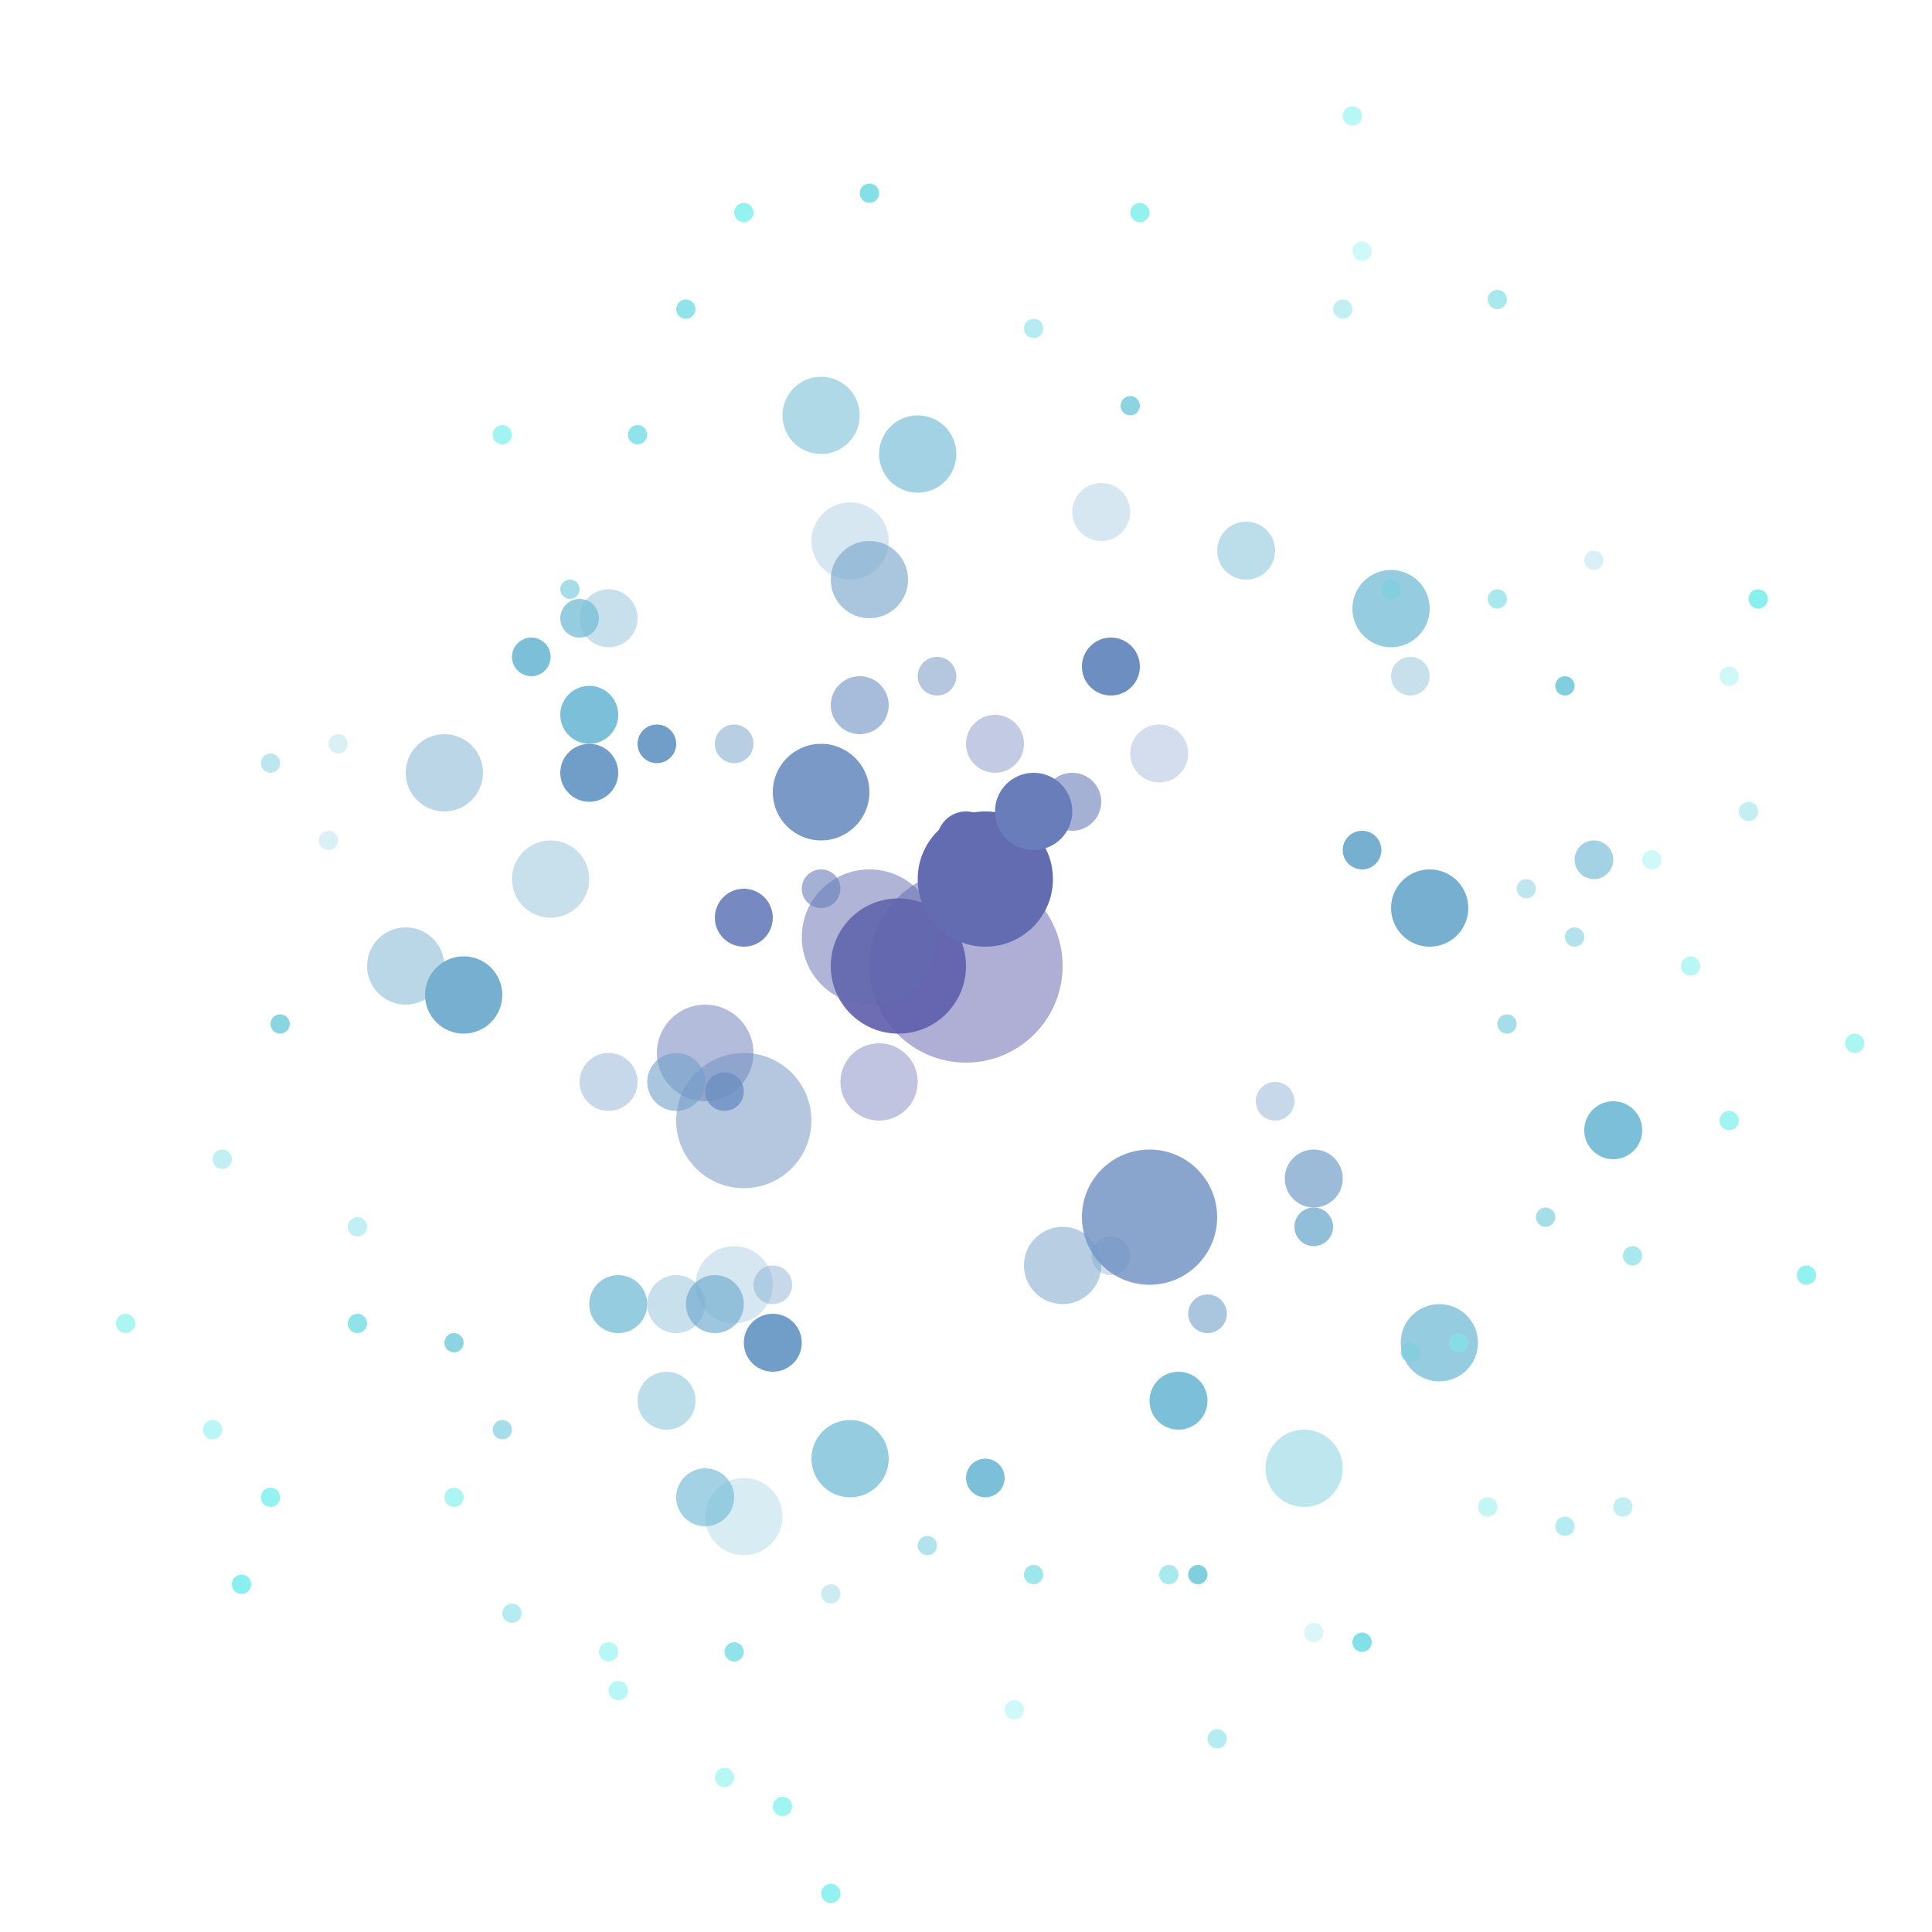 <svg xmlns='http://www.w3.org/2000/svg' viewBox='-100 -100 200 200' style='background:black;'><defs><circle id='star' r='1' /><g id='anim-cw'><animateTransform attributeName='transform' type='translate' values='7;0;-7;0;7' dur='5s' repeatCount='indefinite' additive='sum' /><animateTransform attributeName='transform' type='translate' values='0;7;0;-7;0' dur='5s' repeatCount='indefinite' additive='sum' /></g><g id='anim-ccw'><animateTransform attributeName='transform' type='translate' values='-7;0;7;0;-7' dur='5s' repeatCount='indefinite' additive='sum' /><animateTransform attributeName='transform' type='translate' values='0;7;0;-7;0' dur='5s' repeatCount='indefinite' additive='sum' /></g><g id='anim-cw-slow'><animateTransform attributeName='transform' type='translate' values='4;0;-4;0;4' dur='7s' repeatCount='indefinite' additive='sum' /><animateTransform attributeName='transform' type='translate' values='0;4;0;-4;0' dur='7s' repeatCount='indefinite' additive='sum' /></g><g id='anim-ccw-slow'><animateTransform attributeName='transform' type='translate' values='-4;0;4;0;-4' dur='7s' repeatCount='indefinite' additive='sum' /><animateTransform attributeName='transform' type='translate' values='0;4;0;-4;0' dur='7s' repeatCount='indefinite' additive='sum' /></g><g id='anim-cw-fast'><animateTransform attributeName='transform' type='translate' values='5;0;-5;0;5' dur='3s' repeatCount='indefinite' additive='sum' /><animateTransform attributeName='transform' type='translate' values='0;5;0;-5;0' dur='3s' repeatCount='indefinite' additive='sum' /></g><g id='anim-ccw-fast'><animateTransform attributeName='transform' type='translate' values='-5;0;5;0;-5' dur='3s' repeatCount='indefinite' additive='sum' /><animateTransform attributeName='transform' type='translate' values='0;5;0;-5;0' dur='3s' repeatCount='indefinite' additive='sum' /></g></defs><circle cx='0' cy='0' r='10' fill='#5f5dab' opacity='0.5' ><animate attributeName='cx' values='12;0;-12;0;12' dur='7s' repeatCount='indefinite' /><animate attributeName='cy' values='0;12;0;-12;0' dur='7s' repeatCount='indefinite' /></circle><circle cx='-7' cy='0' r='7' fill='#5f5dab' opacity='0.9' ></circle><circle cx='2' cy='-9' r='7' fill='#636cb1' opacity='1.0' ></circle><circle cx='-10' cy='-3' r='7' fill='#636cb1' opacity='0.5' ></circle><circle cx='0' cy='-13' r='3' fill='#636cb1' opacity='1.0' ></circle><circle cx='-9' cy='12' r='4' fill='#636cb1' opacity='0.4' ><animate attributeName='cx' values='-16;-9;-2;-9;-16' dur='4s' repeatCount='indefinite' /><animate attributeName='cy' values='12;19;12;5;12' dur='4s' repeatCount='indefinite' /></circle><circle cx='7' cy='-16' r='4' fill='#687db9' opacity='1.0' ></circle><circle cx='-15' cy='-8' r='2' fill='#687db9' opacity='0.6' ></circle><circle cx='3' cy='-23' r='3' fill='#687db9' opacity='0.4' ></circle><circle cx='-23' cy='-5' r='3' fill='#687db9' opacity='0.9' ></circle><circle cx='11' cy='-17' r='3' fill='#687db9' opacity='0.6' ><animate attributeName='cx' values='-2;11;24;11;-2' dur='7s' repeatCount='indefinite' /><animate attributeName='cy' values='-17;-4;-17;-30;-17' dur='7s' repeatCount='indefinite' /></circle><circle cx='-27' cy='9' r='5' fill='#687db9' opacity='0.5' ></circle><circle cx='-15' cy='-18' r='5' fill='#6c8ec1' opacity='0.9' ></circle><circle cx='-23' cy='16' r='7' fill='#6c8ec1' opacity='0.5' ></circle><circle cx='20' cy='-22' r='3' fill='#6c8ec1' opacity='0.3' ></circle><circle cx='19' cy='26' r='7' fill='#6c8ec1' opacity='0.8' ><animate attributeName='cx' values='36;19;2;19;36' dur='7s' repeatCount='indefinite' /><animate attributeName='cy' values='26;43;26;9;26' dur='7s' repeatCount='indefinite' /></circle><circle cx='15' cy='-31' r='3' fill='#6c8ec1' opacity='1.0' ></circle><circle cx='-25' cy='13' r='2' fill='#6c8ec1' opacity='0.8' ></circle><circle cx='-3' cy='-30' r='2' fill='#6c8ec1' opacity='0.5' ></circle><circle cx='15' cy='30' r='2' fill='#6c8ec1' opacity='0.3' ></circle><circle cx='-11' cy='-27' r='3' fill='#6c8ec1' opacity='0.6' ><animate attributeName='cx' values='-23;-11;1;-11;-23' dur='7s' repeatCount='indefinite' /><animate attributeName='cy' values='-27;-15;-27;-39;-27' dur='7s' repeatCount='indefinite' /></circle><circle cx='-37' cy='12' r='3' fill='#719ec8' opacity='0.4' ></circle><circle cx='-30' cy='12' r='3' fill='#719ec8' opacity='0.6' ></circle><circle cx='10' cy='31' r='4' fill='#719ec8' opacity='0.5' ></circle><circle cx='-10' cy='-40' r='4' fill='#719ec8' opacity='0.6' ></circle><circle cx='25' cy='36' r='2' fill='#719ec8' opacity='0.6' ><animate attributeName='cx' values='15;25;35;25;15' dur='6s' repeatCount='indefinite' /><animate attributeName='cy' values='36;46;36;26;36' dur='6s' repeatCount='indefinite' /></circle><circle cx='-24' cy='-23' r='2' fill='#719ec8' opacity='0.5' ></circle><circle cx='32' cy='14' r='2' fill='#719ec8' opacity='0.4' ></circle><circle cx='-39' cy='-20' r='3' fill='#719ec8' opacity='1.0' ></circle><circle cx='-20' cy='33' r='2' fill='#719ec8' opacity='0.4' ></circle><circle cx='-20' cy='39' r='3' fill='#719ec8' opacity='1.0' ><animate attributeName='cx' values='-9;-20;-31;-20;-9' dur='4s' repeatCount='indefinite' /><animate attributeName='cy' values='39;50;39;28;39' dur='4s' repeatCount='indefinite' /></circle><circle cx='36' cy='22' r='3' fill='#719ec8' opacity='0.7' ></circle><circle cx='-32' cy='-23' r='2' fill='#719ec8' opacity='1.0' ></circle><circle cx='-30' cy='35' r='3' fill='#76afd0' opacity='0.4' ></circle><circle cx='-24' cy='33' r='4' fill='#76afd0' opacity='0.3' ></circle><circle cx='41' cy='-12' r='2' fill='#76afd0' opacity='1.0' ><animate attributeName='cx' values='27;41;55;41;27' dur='6s' repeatCount='indefinite' /><animate attributeName='cy' values='-12;2;-12;-26;-12' dur='6s' repeatCount='indefinite' /></circle><circle cx='-37' cy='-36' r='3' fill='#76afd0' opacity='0.4' ></circle><circle cx='46' cy='-30' r='2' fill='#76afd0' opacity='0.4' ></circle><circle cx='-43' cy='-9' r='4' fill='#76afd0' opacity='0.4' ></circle><circle cx='48' cy='-6' r='4' fill='#76afd0' opacity='1.0' ></circle><circle cx='-52' cy='3' r='4' fill='#76afd0' opacity='1.0' ><animate attributeName='cx' values='-63;-52;-41;-52;-63' dur='7s' repeatCount='indefinite' /><animate attributeName='cy' values='3;14;3;-8;3' dur='7s' repeatCount='indefinite' /></circle><circle cx='14' cy='-47' r='3' fill='#76afd0' opacity='0.3' ></circle><circle cx='-54' cy='-20' r='4' fill='#76afd0' opacity='0.5' ></circle><circle cx='-12' cy='-44' r='4' fill='#76afd0' opacity='0.3' ></circle><circle cx='-26' cy='35' r='3' fill='#76afd0' opacity='0.7' ></circle><circle cx='-58' cy='0' r='4' fill='#76afd0' opacity='0.5' ><animate attributeName='cx' values='-48;-58;-68;-58;-48' dur='6s' repeatCount='indefinite' /><animate attributeName='cy' values='0;10;0;-10;0' dur='6s' repeatCount='indefinite' /></circle><circle cx='36' cy='27' r='2' fill='#76afd0' opacity='0.8' ></circle><circle cx='44' cy='-37' r='4' fill='#7bbfd8' opacity='0.8' ></circle><circle cx='-36' cy='35' r='3' fill='#7bbfd8' opacity='0.8' ></circle><circle cx='29' cy='-43' r='3' fill='#7bbfd8' opacity='0.5' ></circle><circle cx='-12' cy='51' r='4' fill='#7bbfd8' opacity='0.8' ><animate attributeName='cx' values='-28;-12;4;-12;-28' dur='5s' repeatCount='indefinite' /><animate attributeName='cy' values='51;67;51;35;51' dur='5s' repeatCount='indefinite' /></circle><circle cx='-39' cy='-26' r='3' fill='#7bbfd8' opacity='1.0' ></circle><circle cx='2' cy='53' r='2' fill='#7bbfd8' opacity='1.0' ></circle><circle cx='-15' cy='-57' r='4' fill='#7bbfd8' opacity='0.6' ></circle><circle cx='-23' cy='57' r='4' fill='#7bbfd8' opacity='0.3' ></circle><circle cx='-40' cy='-36' r='2' fill='#7bbfd8' opacity='0.8' ><animate attributeName='cx' values='-49;-40;-31;-40;-49' dur='6s' repeatCount='indefinite' /><animate attributeName='cy' values='-36;-27;-36;-45;-36' dur='6s' repeatCount='indefinite' /></circle><circle cx='49' cy='39' r='4' fill='#7bbfd8' opacity='0.8' ></circle><circle cx='-5' cy='-53' r='4' fill='#7bbfd8' opacity='0.7' ></circle><circle cx='22' cy='45' r='3' fill='#7bbfd8' opacity='1.0' ></circle><circle cx='-27' cy='55' r='3' fill='#7bbfd8' opacity='0.7' ></circle><circle cx='65' cy='-11' r='2' fill='#7bbfd8' opacity='0.7' ><animate attributeName='cx' values='74;65;56;65;74' dur='4s' repeatCount='indefinite' /><animate attributeName='cy' values='-11;-2;-11;-20;-11' dur='4s' repeatCount='indefinite' /></circle><circle cx='-45' cy='-32' r='2' fill='#7bbfd8' opacity='1.0' ></circle><circle cx='67' cy='17' r='3' fill='#7bbfd8' opacity='1.0' ></circle><circle cx='-31' cy='45' r='3' fill='#7bbfd8' opacity='0.5' ></circle><circle cx='35' cy='52' r='4' fill='#7fcfdf' opacity='0.5' ></circle><circle cx='-41' cy='-39' r='1' fill='#7fcfdf' opacity='0.7' ><animate attributeName='cx' values='-55;-41;-27;-41;-55' dur='3s' repeatCount='indefinite' /><animate attributeName='cy' values='-39;-25;-39;-53;-39' dur='3s' repeatCount='indefinite' /></circle><circle cx='60' cy='26' r='1' fill='#7fcfdf' opacity='0.7' ></circle><circle cx='-66' cy='-13' r='1' fill='#7fcfdf' opacity='0.3' ></circle><circle cx='56' cy='6' r='1' fill='#7fcfdf' opacity='0.7' ></circle><circle cx='-71' cy='6' r='1' fill='#7fcfdf' opacity='0.9' ></circle><circle cx='62' cy='-29' r='1' fill='#7fcfdf' opacity='1.0' ><animate attributeName='cx' values='47;62;77;62;47' dur='1s' repeatCount='indefinite' /><animate attributeName='cy' values='-29;-14;-29;-44;-29' dur='1s' repeatCount='indefinite' /></circle><circle cx='-65' cy='-23' r='1' fill='#7fcfdf' opacity='0.3' ></circle><circle cx='44' cy='-39' r='1' fill='#7fcfdf' opacity='0.8' ></circle><circle cx='24' cy='63' r='1' fill='#7fcfdf' opacity='1.0' ></circle><circle cx='46' cy='40' r='1' fill='#7fcfdf' opacity='0.7' ></circle><circle cx='-4' cy='60' r='1' fill='#7fcfdf' opacity='0.6' ><animate attributeName='cx' values='5;-4;-13;-4;5' dur='4s' repeatCount='indefinite' /><animate attributeName='cy' values='60;69;60;51;60' dur='4s' repeatCount='indefinite' /></circle><circle cx='65' cy='-42' r='1' fill='#7fcfdf' opacity='0.3' ></circle><circle cx='-48' cy='48' r='1' fill='#7fcfdf' opacity='0.7' ></circle><circle cx='58' cy='-8' r='1' fill='#7fcfdf' opacity='0.5' ></circle><circle cx='-14' cy='65' r='1' fill='#7fcfdf' opacity='0.4' ></circle><circle cx='17' cy='-58' r='1' fill='#7fcfdf' opacity='0.9' ><animate attributeName='cx' values='9;17;25;17;9' dur='4s' repeatCount='indefinite' /><animate attributeName='cy' values='-58;-50;-58;-66;-58' dur='4s' repeatCount='indefinite' /></circle><circle cx='-53' cy='39' r='1' fill='#7fcfdf' opacity='0.9' ></circle><circle cx='-72' cy='-21' r='1' fill='#7fcfdf' opacity='0.5' ></circle><circle cx='63' cy='-3' r='1' fill='#7fcfdf' opacity='0.6' ></circle><circle cx='-34' cy='-55' r='1' fill='#84e0e7' opacity='0.9' ></circle><circle cx='51' cy='39' r='1' fill='#84e0e7' opacity='0.8' ><animate attributeName='cx' values='36;51;66;51;36' dur='2s' repeatCount='indefinite' /><animate attributeName='cy' values='39;54;39;24;39' dur='2s' repeatCount='indefinite' /></circle><circle cx='-10' cy='-80' r='1' fill='#84e0e7' opacity='1.0' ></circle><circle cx='36' cy='69' r='1' fill='#84e0e7' opacity='0.3' ></circle><circle cx='-29' cy='-68' r='1' fill='#84e0e7' opacity='0.9' ></circle><circle cx='81' cy='-16' r='1' fill='#84e0e7' opacity='0.5' ></circle><circle cx='-63' cy='27' r='1' fill='#84e0e7' opacity='0.5' ><animate attributeName='cx' values='-48;-63;-78;-63;-48' dur='2s' repeatCount='indefinite' /><animate attributeName='cy' values='27;42;27;12;27' dur='2s' repeatCount='indefinite' /></circle><circle cx='21' cy='63' r='1' fill='#84e0e7' opacity='0.7' ></circle><circle cx='7' cy='63' r='1' fill='#84e0e7' opacity='0.8' ></circle><circle cx='39' cy='-68' r='1' fill='#84e0e7' opacity='0.5' ></circle><circle cx='-77' cy='20' r='1' fill='#84e0e7' opacity='0.5' ></circle><circle cx='55' cy='-38' r='1' fill='#84e0e7' opacity='0.7' ><animate attributeName='cx' values='43;55;67;55;43' dur='5s' repeatCount='indefinite' /><animate attributeName='cy' values='-38;-26;-38;-50;-38' dur='5s' repeatCount='indefinite' /></circle><circle cx='-63' cy='37' r='1' fill='#84e0e7' opacity='0.9' ></circle><circle cx='55' cy='-69' r='1' fill='#84e0e7' opacity='0.7' ></circle><circle cx='41' cy='70' r='1' fill='#84e0e7' opacity='1.0' ></circle><circle cx='7' cy='-66' r='1' fill='#84e0e7' opacity='0.6' ></circle><circle cx='62' cy='58' r='1' fill='#84e0e7' opacity='0.6' ><animate attributeName='cx' values='51;62;73;62;51' dur='2s' repeatCount='indefinite' /><animate attributeName='cy' values='58;69;58;47;58' dur='2s' repeatCount='indefinite' /></circle><circle cx='26' cy='80' r='1' fill='#84e0e7' opacity='0.6' ></circle><circle cx='-47' cy='67' r='1' fill='#84e0e7' opacity='0.6' ></circle><circle cx='68' cy='56' r='1' fill='#84e0e7' opacity='0.5' ></circle><circle cx='-24' cy='71' r='1' fill='#84e0e7' opacity='0.9' ></circle><circle cx='69' cy='30' r='1' fill='#84e0e7' opacity='0.7' ><animate attributeName='cx' values='85;69;53;69;85' dur='7s' repeatCount='indefinite' /><animate attributeName='cy' values='30;46;30;14;30' dur='7s' repeatCount='indefinite' /></circle><circle cx='-53' cy='55' r='1' fill='#88f1ef' opacity='0.7' ></circle><circle cx='71' cy='-11' r='1' fill='#88f1ef' opacity='0.4' ></circle><circle cx='-37' cy='71' r='1' fill='#88f1ef' opacity='0.6' ></circle><circle cx='82' cy='-38' r='1' fill='#88f1ef' opacity='1.0' ></circle><circle cx='-72' cy='55' r='1' fill='#88f1ef' opacity='0.9' ><animate attributeName='cx' values='-89;-72;-55;-72;-89' dur='4s' repeatCount='indefinite' /><animate attributeName='cy' values='55;72;55;38;55' dur='4s' repeatCount='indefinite' /></circle><circle cx='75' cy='0' r='1' fill='#88f1ef' opacity='0.6' ></circle><circle cx='79' cy='16' r='1' fill='#88f1ef' opacity='0.8' ></circle><circle cx='-48' cy='-55' r='1' fill='#88f1ef' opacity='0.8' ></circle><circle cx='79' cy='-30' r='1' fill='#88f1ef' opacity='0.4' ></circle><circle cx='-23' cy='-78' r='1' fill='#88f1ef' opacity='0.9' ><animate attributeName='cx' values='-35;-23;-11;-23;-35' dur='5s' repeatCount='indefinite' /><animate attributeName='cy' values='-78;-66;-78;-90;-78' dur='5s' repeatCount='indefinite' /></circle><circle cx='87' cy='32' r='1' fill='#88f1ef' opacity='0.9' ></circle><circle cx='40' cy='-88' r='1' fill='#88f1ef' opacity='0.6' ></circle><circle cx='-19' cy='87' r='1' fill='#88f1ef' opacity='0.8' ></circle><circle cx='-14' cy='96' r='1' fill='#88f1ef' opacity='0.9' ></circle><circle cx='5' cy='77' r='1' fill='#88f1ef' opacity='0.4' ><animate attributeName='cx' values='18;5;-8;5;18' dur='5s' repeatCount='indefinite' /><animate attributeName='cy' values='77;90;77;64;77' dur='5s' repeatCount='indefinite' /></circle><circle cx='-75' cy='64' r='1' fill='#88f1ef' opacity='1.0' ></circle><circle cx='41' cy='-74' r='1' fill='#88f1ef' opacity='0.4' ></circle><circle cx='-25' cy='84' r='1' fill='#88f1ef' opacity='0.6' ></circle><circle cx='18' cy='-78' r='1' fill='#88f1ef' opacity='0.9' ></circle><circle cx='-78' cy='48' r='1' fill='#88f1ef' opacity='0.6' ><animate attributeName='cx' values='-90;-78;-66;-78;-90' dur='5s' repeatCount='indefinite' /><animate attributeName='cy' values='48;60;48;36;48' dur='5s' repeatCount='indefinite' /></circle><circle cx='92' cy='8' r='1' fill='#88f1ef' opacity='0.7' ></circle><circle cx='-36' cy='75' r='1' fill='#88f1ef' opacity='0.6' ></circle><circle cx='54' cy='56' r='1' fill='#88f1ef' opacity='0.5' ></circle><circle cx='-87' cy='37' r='1' fill='#88f1ef' opacity='0.7' ></circle></svg>